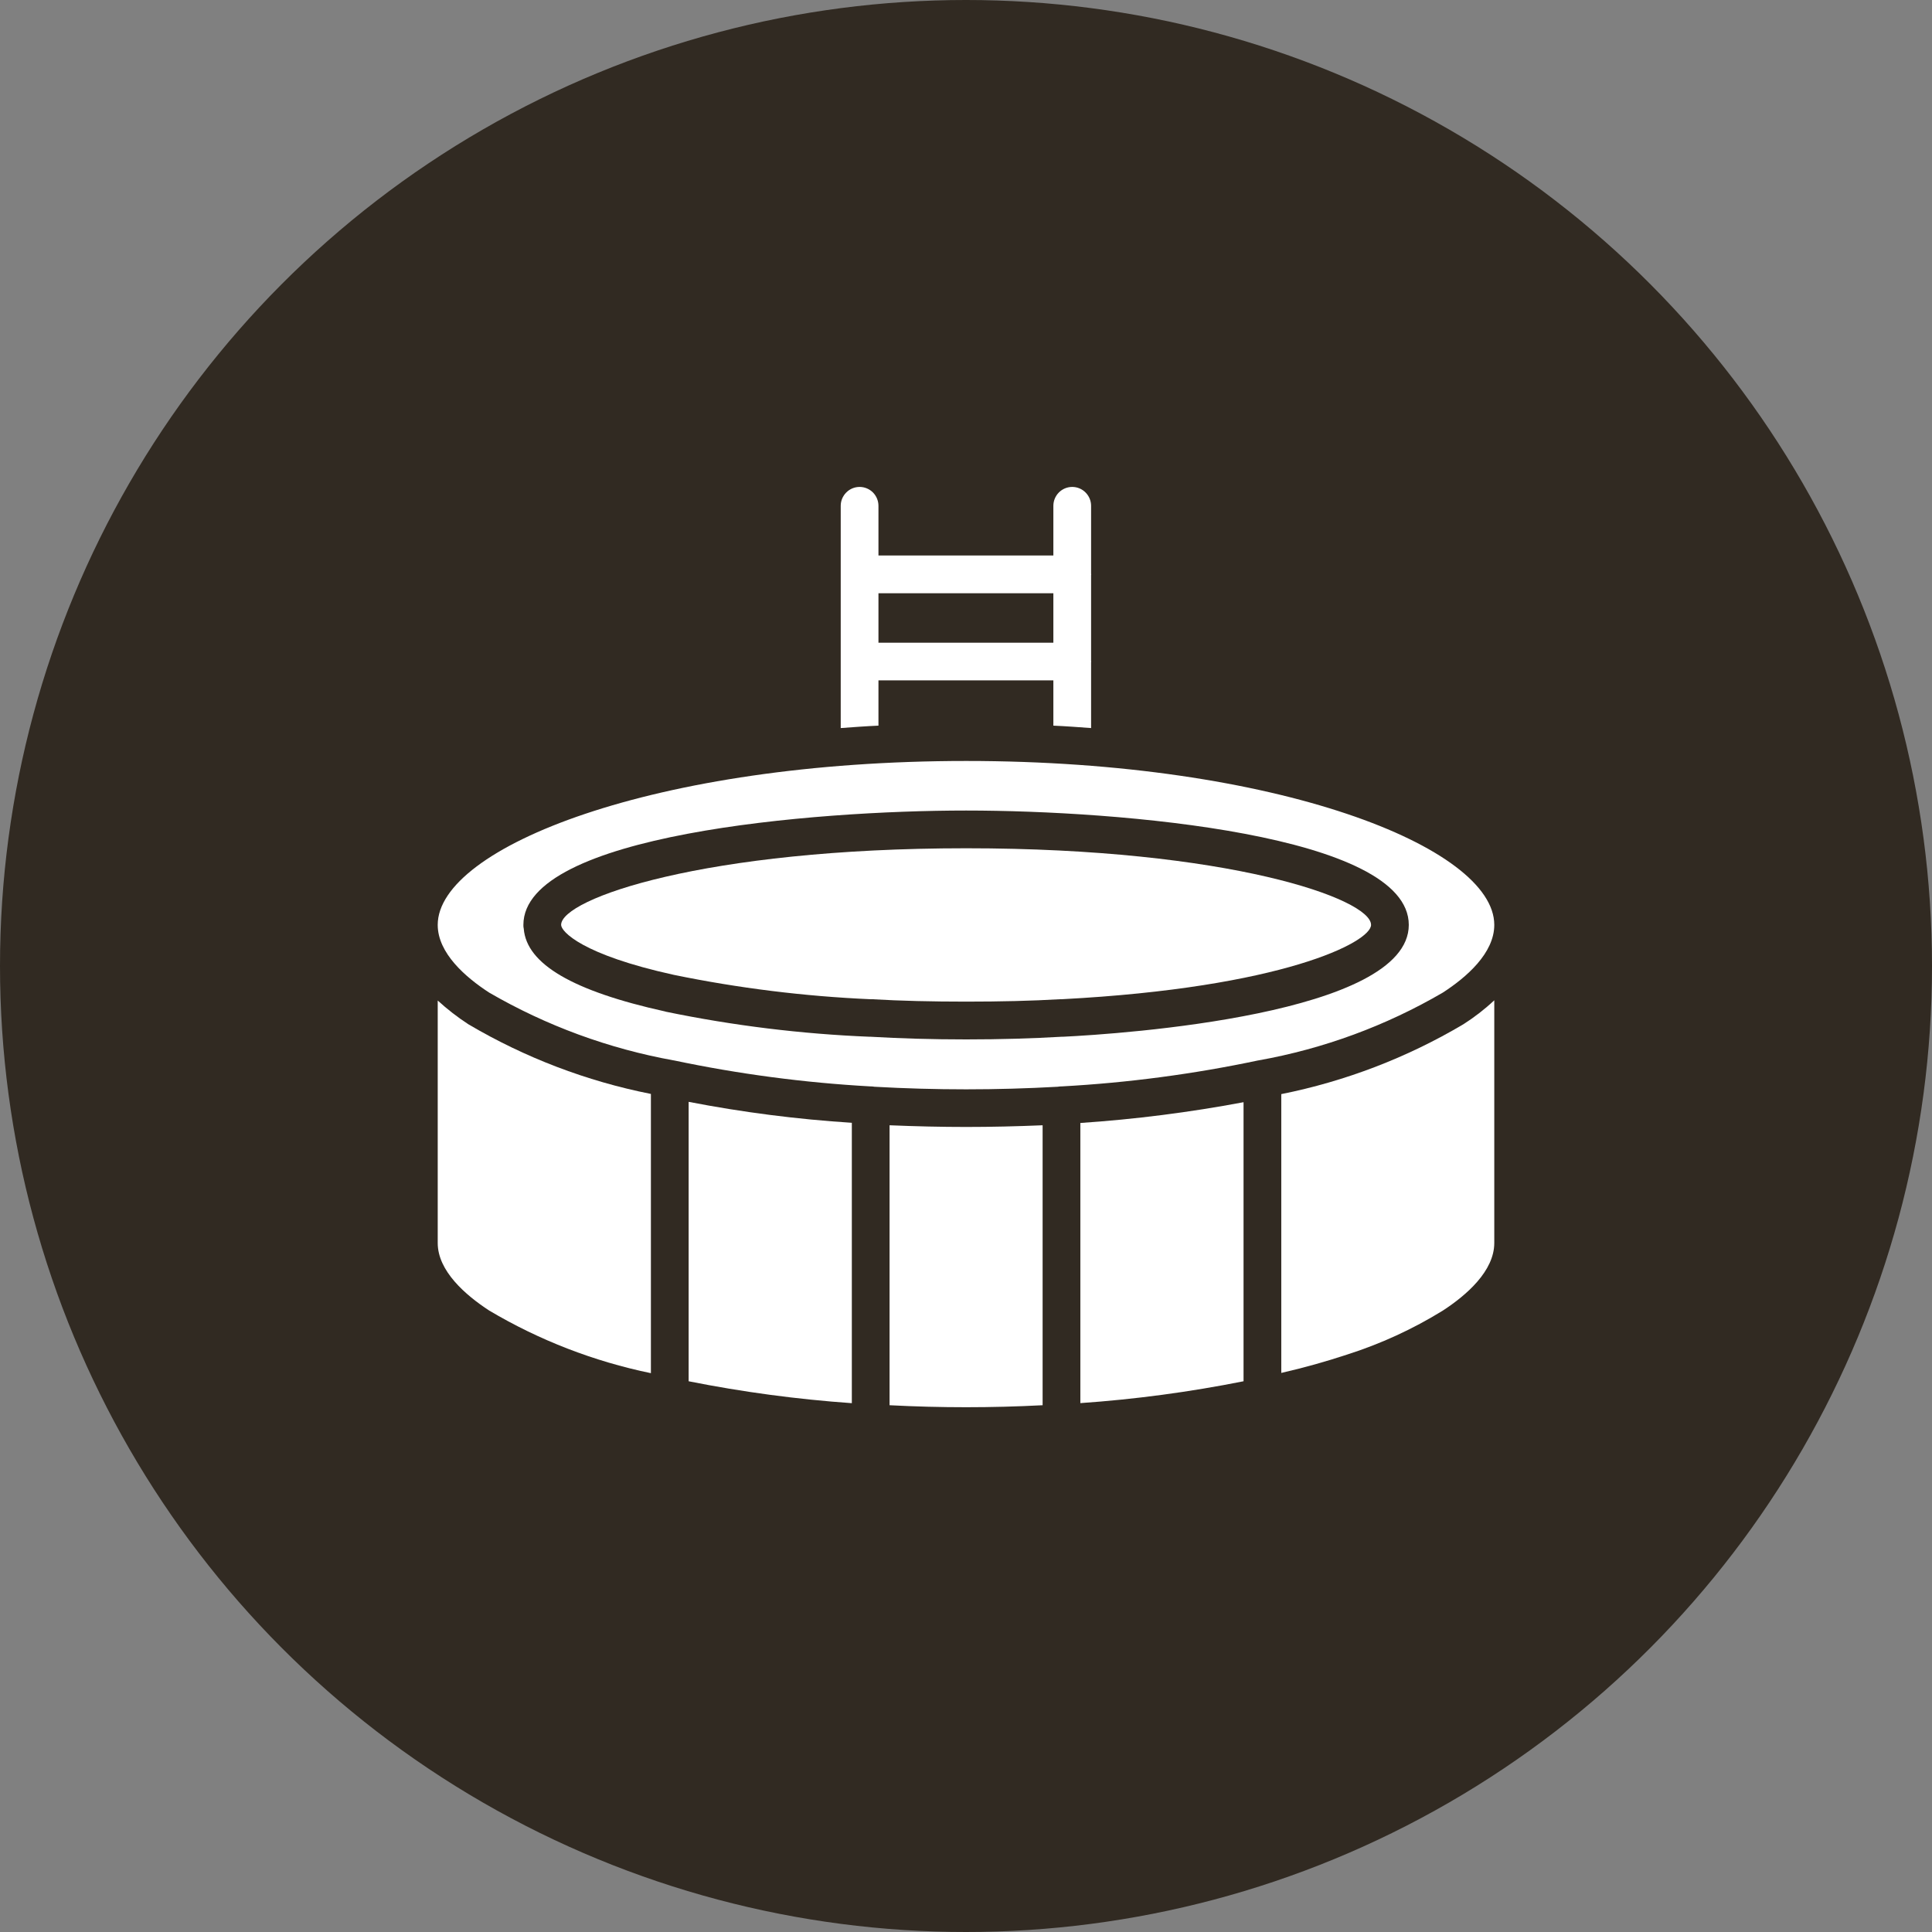 <?xml version="1.0" encoding="UTF-8"?> <svg xmlns="http://www.w3.org/2000/svg" width="32" height="32" viewBox="0 0 32 32" fill="none"><rect x="0" y="0" width="32" height="32" fill="#808080" stroke="none"/><circle cx="16" cy="16" r="16" fill="#312A22"></circle><path d="M16.003 12.604C10.844 12.604 7.25 14.035 7.25 15.319C7.25 15.788 7.713 16.188 8.103 16.441C9.048 16.989 10.081 17.369 11.156 17.563H11.159C12.231 17.789 13.319 17.933 14.412 17.994H14.422C14.443 17.994 14.464 17.997 14.484 18C15.495 18.057 16.508 18.057 17.519 18C17.539 17.997 17.56 17.994 17.581 17.994H17.591C18.684 17.934 19.772 17.79 20.844 17.563H20.847C21.922 17.371 22.954 16.991 23.897 16.441C24.288 16.188 24.75 15.788 24.75 15.319C24.75 14.035 21.156 12.604 16.003 12.604ZM17.603 17.172H17.581C17.1 17.2 16.569 17.216 16.003 17.216C15.438 17.216 14.906 17.2 14.425 17.172H14.406C13.271 17.126 12.141 16.987 11.028 16.757C11.025 16.757 11.019 16.753 11.016 16.753C9.491 16.416 8.722 15.969 8.675 15.382C8.67 15.361 8.668 15.34 8.669 15.319C8.669 13.822 13.466 13.425 16.003 13.425C18.541 13.425 23.334 13.822 23.334 15.319C23.334 16.803 18.575 17.125 17.603 17.172Z" fill="white"></path><path d="M16.003 14.05C11.662 14.05 9.294 14.887 9.294 15.319C9.294 15.428 9.637 15.812 11.162 16.147C12.233 16.367 13.32 16.502 14.412 16.55H14.441C14.916 16.578 15.441 16.59 16.003 16.59C16.566 16.59 17.087 16.578 17.562 16.55H17.591C21.234 16.359 22.709 15.606 22.709 15.319C22.709 14.887 20.344 14.05 16.003 14.05Z" fill="white"></path><path d="M8.103 21.707C8.932 22.199 9.837 22.549 10.781 22.744V18.119C9.716 17.908 8.695 17.518 7.759 16.966C7.579 16.849 7.409 16.717 7.25 16.572V20.588C7.25 21.053 7.713 21.453 8.103 21.707Z" fill="white"></path><path d="M14.109 18.597C13.202 18.539 12.299 18.423 11.406 18.25V22.878C12.299 23.056 13.202 23.177 14.109 23.241V18.597Z" fill="white"></path><path d="M14.734 18.638V23.275C15.579 23.319 16.424 23.319 17.269 23.275V18.638C16.841 18.656 16.416 18.666 16.003 18.666C15.591 18.666 15.166 18.656 14.734 18.638Z" fill="white"></path><path d="M21.222 18.122V22.74C21.603 22.653 21.966 22.55 22.309 22.437C22.868 22.259 23.402 22.014 23.9 21.706C24.288 21.453 24.75 21.053 24.75 20.587V16.568C24.592 16.716 24.42 16.849 24.238 16.965C23.305 17.518 22.285 17.909 21.222 18.122Z" fill="white"></path><path d="M20.597 18.256C19.703 18.424 18.801 18.539 17.894 18.6V23.24C18.802 23.177 19.704 23.056 20.597 22.878V18.256Z" fill="white"></path><path d="M18.074 9.514C18.074 9.51 18.072 9.507 18.072 9.503V8.378C18.072 8.295 18.039 8.216 17.98 8.157C17.922 8.098 17.842 8.065 17.759 8.065C17.677 8.065 17.597 8.098 17.538 8.157C17.48 8.216 17.447 8.295 17.447 8.378V9.201H14.55V8.378C14.55 8.295 14.517 8.216 14.459 8.157C14.4 8.098 14.32 8.065 14.238 8.065C14.155 8.065 14.075 8.098 14.017 8.157C13.958 8.216 13.925 8.295 13.925 8.378V12.059C14.131 12.044 14.341 12.028 14.55 12.019V11.269H17.447V12.019C17.656 12.028 17.866 12.044 18.072 12.059V10.969C18.072 10.965 18.074 10.962 18.074 10.958C18.074 10.954 18.072 10.951 18.072 10.948V9.524C18.072 9.52 18.074 9.517 18.074 9.514ZM14.55 10.645V9.826H17.447V10.645H14.55Z" fill="white"></path></svg> 